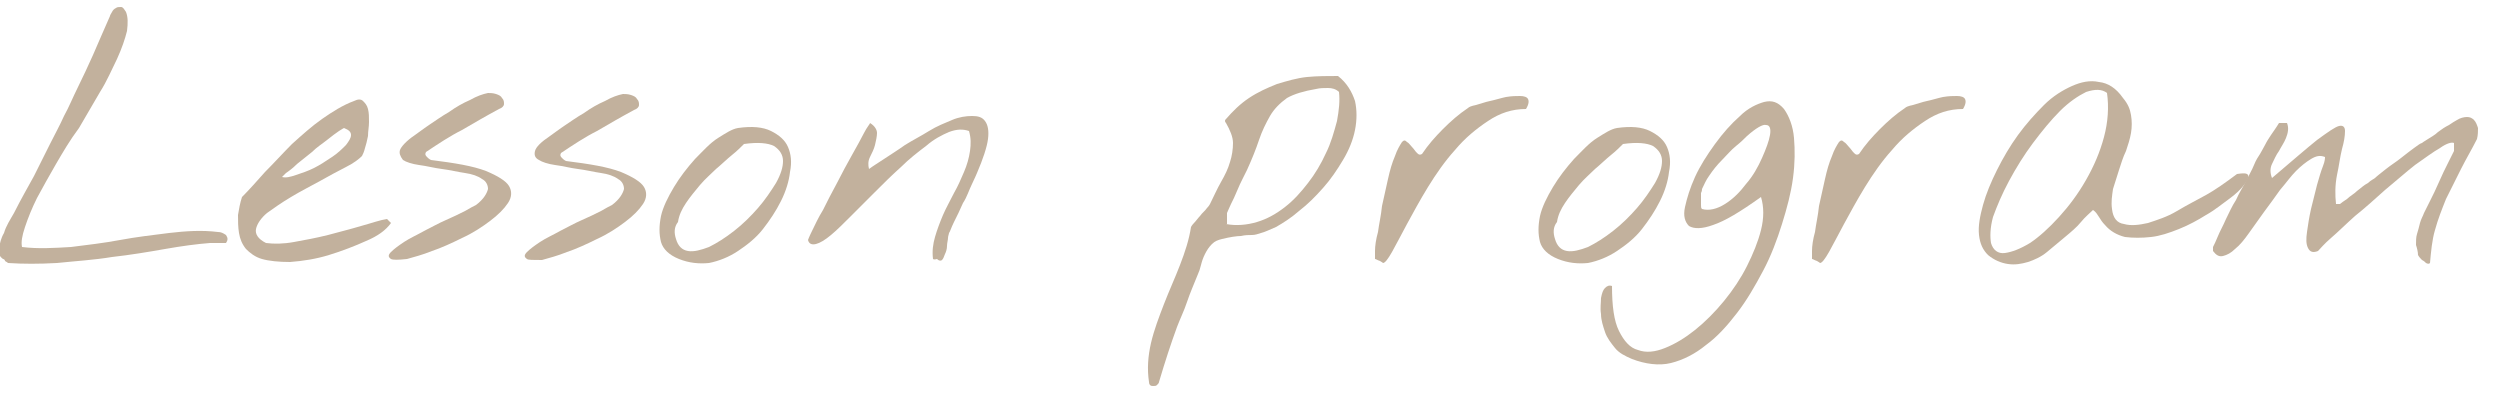 <?xml version="1.0" encoding="utf-8"?>
<!-- Generator: Adobe Illustrator 25.2.3, SVG Export Plug-In . SVG Version: 6.00 Build 0)  -->
<svg version="1.1" id="レイヤー_1" xmlns="http://www.w3.org/2000/svg" xmlns:xlink="http://www.w3.org/1999/xlink" x="0px"
	 y="0px" viewBox="0 0 250 39.3" style="enable-background:new 0 0 250 39.3;" xml:space="preserve">
<style type="text/css">
	.st0{fill:#C2B19D;}
	.st1{fill:#9EBAD2;}
	.st2{fill:#6BB99C;}
</style>
<g>
	<g>
		<path class="st0" d="M0.3,25.9c-0.4-0.3-0.5-0.6-0.4-1.1c0.1-0.5,0.2-1,0.5-1.5C0.6,22.6,1,22,1.4,21.3c0.7-1.4,1.4-2.6,2-3.7
			C4,16.4,4.5,15.4,5,14.4c0.5-1,1-1.9,1.4-2.8c0.5-0.9,0.9-1.9,1.4-2.9c0.5-1,1-2.1,1.5-3.2C9.8,4.3,10.4,3,11,1.6
			c0-0.1,0.1-0.2,0.2-0.4c0.1-0.2,0.2-0.3,0.4-0.4c0.1-0.1,0.3-0.1,0.5-0.1c0.2,0,0.3,0.2,0.5,0.5c0.2,0.5,0.2,1.1,0.1,1.9
			c-0.2,0.8-0.5,1.7-1,2.8c-0.5,1-1,2.2-1.7,3.3c-0.7,1.2-1.4,2.4-2.1,3.6C7,14,6.3,15.2,5.6,16.4c-0.7,1.2-1.3,2.3-1.9,3.4
			c-0.5,1-0.9,2-1.2,2.9s-0.4,1.5-0.3,2c1.6,0.2,3.2,0.1,4.9,0c1.6-0.2,3.3-0.4,4.9-0.7c1.6-0.3,3.3-0.5,4.9-0.7
			c1.7-0.2,3.3-0.3,4.9-0.1c0.3,0,0.5,0.1,0.8,0.3c0.2,0.3,0.2,0.5,0,0.8c0,0-0.1,0-0.3,0c-0.1,0-0.3,0-0.5,0c-0.2,0-0.3,0-0.5,0
			c-0.1,0-0.3,0-0.3,0c-1.3,0.1-2.8,0.3-4.5,0.6c-1.7,0.3-3.5,0.6-5.3,0.8c-1.8,0.3-3.6,0.4-5.5,0.6c-1.8,0.1-3.4,0.1-4.9,0
			c0,0-0.1-0.1-0.3-0.2C0.5,26,0.4,25.9,0.3,25.9z"/>
		<path class="st0" d="M26.2,25.9c-0.7-0.2-1.2-0.6-1.6-1c-0.4-0.5-0.6-1-0.7-1.6c-0.1-0.6-0.1-1.2-0.1-1.8c0.1-0.6,0.2-1.2,0.4-1.8
			c0.7-0.7,1.5-1.6,2.3-2.5c0.9-0.9,1.8-1.9,2.7-2.8c1-0.9,2-1.8,3-2.5s2.1-1.4,3.2-1.8c0.4-0.2,0.7-0.2,0.9,0s0.4,0.4,0.5,0.8
			c0.1,0.4,0.1,0.8,0.1,1.3c0,0.5-0.1,0.9-0.1,1.4c-0.1,0.5-0.2,0.9-0.3,1.2c-0.1,0.4-0.2,0.6-0.3,0.8c-0.3,0.3-0.8,0.7-1.6,1.1
			c-0.8,0.4-1.7,0.9-2.6,1.4s-1.9,1-2.9,1.6s-1.7,1.1-2.4,1.6c-0.6,0.5-1,1.1-1.1,1.6c-0.1,0.5,0.2,1,1,1.4c0.8,0.1,1.7,0.1,2.8-0.1
			s2.2-0.4,3.4-0.7c1.1-0.3,2.3-0.6,3.3-0.9c1.1-0.3,1.9-0.6,2.6-0.7l0.4,0.4c-0.5,0.7-1.3,1.3-2.5,1.8c-1.1,0.5-2.4,1-3.7,1.4
			c-1.3,0.4-2.6,0.6-3.9,0.7C27.9,26.2,26.9,26.1,26.2,25.9z M34.4,12.8c0,0-0.2,0.1-0.5,0.3c-0.3,0.2-0.7,0.5-1.2,0.9
			c-0.5,0.4-1,0.7-1.5,1.2c-0.5,0.4-1,0.8-1.5,1.2c-0.4,0.4-0.8,0.7-1.1,0.9c-0.3,0.3-0.4,0.4-0.4,0.4c0.4,0.1,0.8,0,1.4-0.2
			c0.6-0.2,1.2-0.4,1.8-0.7c0.6-0.3,1.2-0.7,1.8-1.1c0.6-0.4,1-0.8,1.4-1.2c0.3-0.4,0.5-0.7,0.5-1C35.1,13.2,34.9,13,34.4,12.8z"/>
		<path class="st0" d="M39.1,25.9c-0.3-0.2-0.3-0.4,0-0.7c0.3-0.3,0.7-0.6,1.3-1c0.6-0.4,1.3-0.7,2-1.1c0.8-0.4,1.5-0.8,2.2-1.1
			c0.7-0.3,1.3-0.6,1.9-0.9c0.5-0.3,0.9-0.5,1.1-0.6c0.8-0.6,1.1-1.2,1.2-1.6c0-0.4-0.2-0.8-0.6-1c-0.4-0.3-1-0.5-1.7-0.6
			c-0.7-0.1-1.5-0.3-2.3-0.4c-0.8-0.1-1.5-0.3-2.3-0.4c-0.7-0.1-1.3-0.3-1.6-0.5C40,15.6,39.9,15.3,40,15s0.6-0.9,1.5-1.5
			c0.3-0.2,0.8-0.6,1.4-1c0.6-0.4,1.3-0.9,2-1.3c0.7-0.5,1.4-0.9,2.1-1.2c0.7-0.4,1.3-0.6,1.8-0.7c0.2,0,0.5,0,0.8,0.1
			c0.3,0.1,0.5,0.2,0.6,0.4c0.2,0.2,0.2,0.4,0.2,0.6c0,0.2-0.2,0.4-0.5,0.5c-1.3,0.7-2.5,1.4-3.7,2.1c-1.2,0.6-2.4,1.4-3.6,2.2
			c-0.1,0.2-0.1,0.3,0.1,0.5c0.1,0.1,0.2,0.2,0.4,0.3c2.4,0.3,4.2,0.6,5.5,1.1c1.2,0.5,2,1,2.3,1.5s0.3,1.1-0.1,1.7s-1,1.2-1.8,1.8
			c-0.8,0.6-1.7,1.2-2.8,1.7c-1,0.5-2.1,1-3,1.3c-1,0.4-1.8,0.6-2.5,0.8C39.8,26,39.3,26,39.1,25.9z"/>
		<path class="st0" d="M52.7,25.9c-0.3-0.2-0.3-0.4,0-0.7c0.3-0.3,0.7-0.6,1.3-1c0.6-0.4,1.3-0.7,2-1.1c0.8-0.4,1.5-0.8,2.2-1.1
			c0.7-0.3,1.3-0.6,1.9-0.9c0.5-0.3,0.9-0.5,1.1-0.6c0.8-0.6,1.1-1.2,1.2-1.6c0-0.4-0.2-0.8-0.6-1c-0.4-0.3-1-0.5-1.7-0.6
			c-0.7-0.1-1.5-0.3-2.3-0.4c-0.8-0.1-1.5-0.3-2.3-0.4c-0.7-0.1-1.3-0.3-1.6-0.5c-0.4-0.2-0.5-0.5-0.4-0.9s0.6-0.9,1.5-1.5
			c0.3-0.2,0.8-0.6,1.4-1c0.6-0.4,1.3-0.9,2-1.3c0.7-0.5,1.4-0.9,2.1-1.2c0.7-0.4,1.3-0.6,1.8-0.7c0.2,0,0.5,0,0.8,0.1
			c0.3,0.1,0.5,0.2,0.6,0.4c0.2,0.2,0.2,0.4,0.2,0.6c0,0.2-0.2,0.4-0.5,0.5c-1.3,0.7-2.5,1.4-3.7,2.1c-1.2,0.6-2.4,1.4-3.6,2.2
			c-0.1,0.2-0.1,0.3,0.1,0.5c0.1,0.1,0.2,0.2,0.4,0.3c2.4,0.3,4.2,0.6,5.5,1.1c1.2,0.5,2,1,2.3,1.5c0.3,0.5,0.3,1.1-0.1,1.7
			c-0.4,0.6-1,1.2-1.8,1.8c-0.8,0.6-1.7,1.2-2.8,1.7c-1,0.5-2.1,1-3,1.3c-1,0.4-1.8,0.6-2.5,0.8C53.3,26,52.8,26,52.7,25.9z"/>
		<path class="st0" d="M67.9,25.9c-1-0.4-1.6-1-1.8-1.7c-0.2-0.8-0.2-1.6,0-2.6c0.2-0.9,0.7-1.9,1.3-2.9c0.6-1,1.3-1.9,2.1-2.8
			c0.8-0.8,1.5-1.6,2.3-2.1s1.4-0.9,2-1c1.4-0.2,2.5-0.1,3.3,0.3c0.8,0.4,1.4,0.9,1.7,1.6c0.3,0.7,0.4,1.5,0.2,2.5
			c-0.1,0.9-0.4,1.9-0.9,2.9s-1.1,1.9-1.8,2.8c-0.7,0.9-1.6,1.6-2.5,2.2c-0.9,0.6-1.9,1-2.9,1.2C69.9,26.4,68.9,26.3,67.9,25.9z
			 M67.6,23.9c0.2,0.7,0.6,1.1,1.2,1.2c0.6,0.1,1.3-0.1,2.1-0.4c0.8-0.4,1.6-0.9,2.5-1.6c0.9-0.7,1.7-1.5,2.4-2.3
			c0.7-0.8,1.3-1.7,1.8-2.5c0.5-0.9,0.7-1.6,0.7-2.2c0-0.6-0.3-1.1-0.9-1.5c-0.6-0.3-1.6-0.4-3-0.2c-0.3,0.3-0.7,0.7-1.2,1.1
			c-0.5,0.4-1,0.9-1.6,1.4c-0.5,0.5-1.1,1-1.6,1.6c-0.5,0.6-1,1.2-1.4,1.8c-0.4,0.6-0.7,1.2-0.8,1.9C67.4,22.7,67.4,23.3,67.6,23.9z
			"/>
		<path class="st0" d="M93.3,25.9c-0.1-0.8,0-1.5,0.2-2.2c0.2-0.7,0.5-1.5,0.8-2.2c0.3-0.7,0.7-1.4,1.1-2.2c0.4-0.7,0.7-1.4,1-2.1
			c0.3-0.7,0.5-1.4,0.6-2.1c0.1-0.7,0.1-1.3-0.1-2c-0.6-0.2-1.2-0.2-2,0.1c-0.7,0.3-1.5,0.7-2.3,1.4c-0.8,0.6-1.7,1.3-2.5,2.1
			c-0.9,0.8-1.7,1.6-2.6,2.5c-0.8,0.8-1.6,1.6-2.4,2.4s-1.4,1.4-2,1.9c-0.6,0.5-1.1,0.8-1.5,0.9c-0.4,0.1-0.7,0-0.8-0.4
			c0,0,0.1-0.3,0.4-0.9c0.3-0.6,0.6-1.3,1.1-2.1c0.4-0.8,0.9-1.8,1.4-2.7c0.5-1,1-1.9,1.5-2.8c0.5-0.9,0.9-1.6,1.2-2.2
			c0.3-0.6,0.6-0.9,0.6-1c0.5,0.3,0.7,0.7,0.7,1s-0.1,0.8-0.2,1.2c-0.1,0.4-0.3,0.8-0.5,1.2c-0.2,0.4-0.2,0.8-0.1,1.2
			c0.4-0.3,0.9-0.6,1.5-1c0.6-0.4,1.4-0.9,2.1-1.4c0.8-0.5,1.6-0.9,2.4-1.4c0.8-0.5,1.6-0.8,2.3-1.1c0.7-0.3,1.4-0.4,2-0.4
			c0.6,0,1,0.1,1.3,0.5c0.3,0.4,0.4,1,0.3,1.8c-0.1,0.8-0.5,2-1.1,3.4c-0.1,0.2-0.2,0.5-0.5,1.1c-0.3,0.6-0.5,1.3-0.9,1.9
			c-0.3,0.7-0.6,1.3-0.9,1.9c-0.3,0.6-0.4,1-0.5,1.1c0,0.1-0.1,0.3-0.1,0.5c0,0.2-0.1,0.5-0.1,0.8c0,0.3-0.1,0.6-0.2,0.8
			c-0.1,0.3-0.2,0.5-0.3,0.6s-0.3,0.1-0.5-0.1C93.4,26,93.3,25.9,93.3,25.9z"/>
		<path class="st0" d="M114.9,38.2c-0.2-1.3-0.1-2.6,0.2-3.9c0.3-1.3,0.8-2.6,1.3-3.9c0.5-1.3,1.1-2.6,1.6-3.9s0.9-2.5,1.1-3.8
			c0,0,0.1-0.2,0.3-0.4c0.2-0.2,0.4-0.5,0.6-0.7c0.2-0.3,0.5-0.5,0.7-0.8c0.2-0.2,0.3-0.4,0.3-0.4c0.4-0.8,0.7-1.5,1.1-2.2
			c0.4-0.7,0.7-1.3,0.9-2c0.2-0.6,0.3-1.3,0.3-1.9c0-0.6-0.3-1.3-0.7-2c0,0-0.1-0.1-0.1-0.2c0-0.1,0-0.1,0.1-0.2
			c0.7-0.8,1.4-1.5,2.3-2.1c0.9-0.6,1.8-1,2.8-1.4c1-0.3,2-0.6,3-0.7c1-0.1,2.1-0.1,3.1-0.1c0.9,0.7,1.4,1.6,1.7,2.5
			c0.2,0.9,0.2,1.9,0,2.9s-0.6,2-1.2,3c-0.6,1-1.2,1.9-2,2.8c-0.8,0.9-1.5,1.6-2.4,2.3c-0.8,0.7-1.6,1.2-2.3,1.6
			c-0.7,0.3-1.1,0.5-1.5,0.6c-0.3,0.1-0.6,0.2-0.9,0.2c-0.3,0-0.7,0-1.1,0.1c-0.4,0-1.1,0.1-1.9,0.3c-0.4,0.1-0.7,0.2-1,0.5
			c-0.3,0.3-0.5,0.6-0.7,1c-0.2,0.4-0.3,0.7-0.4,1.1c-0.1,0.4-0.2,0.7-0.3,0.9c-0.4,1-0.8,1.9-1.1,2.8c-0.3,0.9-0.7,1.7-1,2.5
			c-0.3,0.8-0.6,1.7-0.9,2.6c-0.3,0.9-0.6,1.9-0.9,2.9c0,0.1-0.1,0.2-0.2,0.3c-0.1,0.1-0.2,0.1-0.4,0.1c-0.1,0-0.2,0-0.3-0.1
			C115,38.5,114.9,38.4,114.9,38.2z M122.6,22.4c1,0.2,2.1,0.1,3.1-0.2c1-0.3,1.9-0.8,2.8-1.5c0.9-0.7,1.6-1.5,2.3-2.4
			c0.7-0.9,1.3-1.9,1.8-3c0.5-1,0.8-2.1,1.1-3.2c0.2-1.1,0.3-2,0.2-2.9c-0.3-0.3-0.7-0.4-1.1-0.4c-0.4,0-0.8,0-1.2,0.1
			c-1.2,0.2-2.2,0.5-2.9,0.9c-0.7,0.5-1.3,1.1-1.7,1.8c-0.4,0.7-0.8,1.5-1.1,2.4c-0.3,0.9-0.7,1.9-1.2,3c-0.1,0.2-0.2,0.4-0.4,0.8
			c-0.2,0.4-0.4,0.8-0.6,1.3s-0.4,0.9-0.6,1.3c-0.2,0.4-0.3,0.7-0.4,0.9V22.4z"/>
		<path class="st0" d="M137.5,25.9c0,0,0-0.3,0-0.8s0.1-1.2,0.3-1.9c0.1-0.8,0.3-1.6,0.4-2.6c0.2-0.9,0.4-1.8,0.6-2.7
			s0.4-1.6,0.7-2.3c0.2-0.6,0.5-1.1,0.7-1.4c0.2-0.2,0.3-0.2,0.5,0c0.2,0.1,0.3,0.3,0.5,0.5c0.2,0.2,0.3,0.4,0.5,0.6
			c0.2,0.2,0.3,0.2,0.5,0.1c0.6-0.9,1.3-1.7,2.1-2.5c0.8-0.8,1.6-1.5,2.5-2.1c0.1-0.1,0.3-0.2,0.8-0.3c0.4-0.1,0.9-0.3,1.4-0.4
			c0.5-0.1,1.1-0.3,1.6-0.4c0.6-0.1,1-0.1,1.4-0.1c0.4,0,0.7,0.1,0.8,0.3c0.1,0.2,0.1,0.5-0.2,1c-1.4,0-2.6,0.4-3.8,1.2
			c-1.2,0.8-2.3,1.7-3.3,2.9c-1,1.1-1.9,2.4-2.7,3.7s-1.5,2.6-2.1,3.7c-0.6,1.1-1.1,2.1-1.5,2.8s-0.7,1.1-0.9,1.1
			c0,0-0.1-0.1-0.3-0.2C137.7,26,137.6,25.9,137.5,25.9z"/>
		<path class="st0" d="M155.8,25.9c-1-0.4-1.6-1-1.8-1.7c-0.2-0.8-0.2-1.6,0-2.6c0.2-0.9,0.7-1.9,1.3-2.9c0.6-1,1.3-1.9,2.1-2.8
			c0.8-0.8,1.5-1.6,2.3-2.1s1.4-0.9,2-1c1.4-0.2,2.5-0.1,3.3,0.3c0.8,0.4,1.4,0.9,1.7,1.6c0.3,0.7,0.4,1.5,0.2,2.5
			c-0.1,0.9-0.4,1.9-0.9,2.9s-1.1,1.9-1.8,2.8c-0.7,0.9-1.6,1.6-2.5,2.2c-0.9,0.6-1.9,1-2.9,1.2C157.8,26.4,156.8,26.3,155.8,25.9z
			 M155.5,23.9c0.2,0.7,0.6,1.1,1.2,1.2c0.6,0.1,1.3-0.1,2.1-0.4c0.8-0.4,1.6-0.9,2.5-1.6c0.9-0.7,1.7-1.5,2.4-2.3
			c0.7-0.8,1.3-1.7,1.8-2.5c0.5-0.9,0.7-1.6,0.7-2.2c0-0.6-0.3-1.1-0.9-1.5c-0.6-0.3-1.6-0.4-3-0.2c-0.3,0.3-0.7,0.7-1.2,1.1
			c-0.5,0.4-1,0.9-1.6,1.4c-0.5,0.5-1.1,1-1.6,1.6c-0.5,0.6-1,1.2-1.4,1.8c-0.4,0.6-0.7,1.2-0.8,1.9
			C155.3,22.7,155.3,23.3,155.5,23.9z"/>
		<path class="st0" d="M163.2,35.9c-0.7-0.3-1.3-0.6-1.7-1.1c-0.4-0.5-0.8-1-1-1.6c-0.2-0.6-0.4-1.2-0.4-1.8c-0.1-0.6,0-1.1,0-1.6
			c0.1-0.5,0.2-0.8,0.4-1s0.4-0.3,0.7-0.2c0,2,0.2,3.5,0.7,4.5c0.5,1,1.1,1.7,1.9,1.9c0.8,0.3,1.7,0.2,2.7-0.2c1-0.4,2-1,3-1.8
			c1-0.8,2-1.8,2.9-2.9c0.9-1.1,1.7-2.3,2.3-3.5c0.6-1.2,1.1-2.4,1.4-3.6s0.3-2.3,0-3.3c-2.1,1.5-3.6,2.4-4.8,2.8
			c-1.1,0.4-1.9,0.4-2.4,0.1c-0.4-0.4-0.6-1-0.4-1.9c0.2-0.9,0.5-1.9,1-3c0.5-1.1,1.2-2.2,2-3.3c0.8-1.1,1.6-2,2.5-2.8
			c0.8-0.8,1.7-1.2,2.4-1.4c0.8-0.2,1.4,0,2,0.7c0.5,0.7,0.9,1.7,1,2.9s0.1,2.5-0.1,4c-0.2,1.5-0.6,3-1.1,4.6
			c-0.5,1.6-1.1,3.2-1.9,4.7s-1.6,2.9-2.6,4.2s-2,2.4-3.1,3.2c-1.1,0.9-2.3,1.5-3.5,1.8S164.5,36.4,163.2,35.9z M170.2,18.9
			c0,0.1,0,0.2-0.1,0.4c0,0.2,0,0.4,0,0.6s0,0.4,0,0.6c0,0.2,0,0.3,0.1,0.4c0.7,0.2,1.5,0,2.3-0.5c0.8-0.5,1.5-1.2,2.1-2
			c0.7-0.8,1.2-1.7,1.6-2.6c0.4-0.9,0.7-1.7,0.8-2.3c0.1-0.6,0-1-0.4-1c-0.3-0.1-1,0.3-1.9,1.1c-0.3,0.3-0.6,0.6-1.1,1
			c-0.5,0.4-0.9,0.9-1.4,1.4c-0.5,0.5-0.9,1-1.3,1.6C170.6,18,170.4,18.5,170.2,18.9z"/>
		<path class="st0" d="M181.2,25.9c0,0,0-0.3,0-0.8s0.1-1.2,0.3-1.9c0.1-0.8,0.3-1.6,0.4-2.6c0.2-0.9,0.4-1.8,0.6-2.7
			s0.4-1.6,0.7-2.3c0.2-0.6,0.5-1.1,0.7-1.4c0.2-0.2,0.3-0.2,0.5,0c0.2,0.1,0.3,0.3,0.5,0.5c0.2,0.2,0.3,0.4,0.5,0.6
			c0.2,0.2,0.3,0.2,0.5,0.1c0.6-0.9,1.3-1.7,2.1-2.5c0.8-0.8,1.6-1.5,2.5-2.1c0.1-0.1,0.3-0.2,0.8-0.3c0.4-0.1,0.9-0.3,1.4-0.4
			c0.5-0.1,1.1-0.3,1.6-0.4c0.6-0.1,1-0.1,1.4-0.1c0.4,0,0.7,0.1,0.8,0.3c0.1,0.2,0.1,0.5-0.2,1c-1.4,0-2.6,0.4-3.8,1.2
			c-1.2,0.8-2.3,1.7-3.3,2.9c-1,1.1-1.9,2.4-2.7,3.7s-1.5,2.6-2.1,3.7c-0.6,1.1-1.1,2.1-1.5,2.8s-0.7,1.1-0.9,1.1
			c0,0-0.1-0.1-0.3-0.2C181.4,26,181.3,25.9,181.2,25.9z"/>
		<path class="st0" d="M198.8,25.5c-0.5-0.5-0.8-1.1-0.9-2c-0.1-0.9,0.1-1.9,0.4-3c0.3-1.1,0.8-2.3,1.4-3.5c0.6-1.2,1.3-2.4,2.1-3.5
			c0.8-1.1,1.7-2.1,2.6-3c0.9-0.9,1.9-1.5,2.8-1.9c0.9-0.4,1.8-0.6,2.7-0.4c0.9,0.1,1.7,0.6,2.4,1.6c0.5,0.6,0.7,1.1,0.8,1.7
			c0.1,0.6,0.1,1.2,0,1.8c-0.1,0.6-0.3,1.2-0.5,1.8c-0.3,0.6-0.5,1.3-0.7,1.9c-0.2,0.6-0.4,1.3-0.6,1.9c-0.1,0.7-0.2,1.3-0.1,2
			c0.1,0.9,0.5,1.4,1.2,1.5c0.7,0.2,1.5,0.1,2.4-0.1c0.9-0.3,1.9-0.6,2.9-1.2s2-1.1,2.9-1.6c0.9-0.5,1.9-1.2,3.1-2.1
			c0.6-0.1,1-0.1,1.1,0.1c0.1,0.2,0,0.5-0.4,1c-0.3,0.4-0.8,0.9-1.5,1.4c-0.7,0.5-1.4,1.1-2.3,1.6c-0.8,0.5-1.7,1-2.7,1.4
			s-1.9,0.7-2.8,0.8c-0.9,0.1-1.8,0.1-2.6,0c-0.8-0.2-1.5-0.6-2-1.2c-0.3-0.3-0.4-0.5-0.6-0.8s-0.3-0.5-0.6-0.7
			c-0.3,0.3-0.8,0.7-1.2,1.2s-1,1-1.6,1.5c-0.6,0.5-1.2,1-1.8,1.5c-0.6,0.5-1.3,0.8-1.9,1c-0.7,0.2-1.3,0.3-2,0.2
			S199.4,26,198.8,25.5z M199.1,24.3c0.2,0.7,0.7,1.1,1.4,1c0.7-0.1,1.5-0.4,2.5-1c0.9-0.6,1.9-1.5,2.9-2.6c1-1.1,1.9-2.3,2.7-3.7
			c0.8-1.4,1.4-2.8,1.8-4.3s0.5-3,0.3-4.4c-0.5-0.4-1.2-0.4-2.1-0.1c-0.8,0.4-1.7,1-2.6,1.9c-0.9,0.9-1.8,2-2.7,3.2
			c-0.9,1.2-1.7,2.5-2.4,3.8s-1.2,2.5-1.6,3.6C199,22.8,199,23.7,199.1,24.3z"/>
		<path class="st0" d="M241.6,24.5c0-0.4,0-0.8,0.1-1.1s0.2-0.7,0.3-1.1c0.1-0.4,0.3-0.7,0.4-1c0.1-0.2,0.3-0.6,0.6-1.2
			c0.3-0.6,0.6-1.2,0.9-1.9c0.3-0.7,0.6-1.3,0.9-1.9c0.3-0.6,0.5-1,0.6-1.2v-0.8c-0.2-0.1-0.7,0-1.4,0.5c-0.7,0.4-1.5,1-2.5,1.7
			c-0.9,0.7-1.9,1.6-3,2.5c-1,0.9-2,1.8-3,2.6c-0.9,0.8-1.7,1.6-2.4,2.2s-1.1,1.1-1.3,1.3c-0.5,0.2-0.8,0.1-1-0.3s-0.2-0.9-0.1-1.6
			c0.1-0.7,0.2-1.4,0.4-2.3c0.2-0.8,0.4-1.6,0.6-2.4c0.2-0.7,0.4-1.4,0.6-1.9c0.2-0.5,0.2-0.8,0.2-0.9c-0.5-0.2-0.9-0.1-1.4,0.2
			c-0.5,0.3-1,0.7-1.5,1.2c-0.5,0.5-1,1.2-1.6,1.9c-0.5,0.7-1,1.4-1.6,2.2c-0.5,0.7-1,1.4-1.5,2.1s-0.9,1.2-1.4,1.6
			c-0.4,0.4-0.8,0.6-1.2,0.7c-0.4,0.1-0.7-0.1-1-0.5c0,0,0-0.1,0-0.2c0-0.1,0-0.2,0-0.2c0.1-0.2,0.3-0.6,0.5-1.1
			c0.2-0.5,0.5-1,0.8-1.7c0.3-0.6,0.6-1.3,1-1.9c0.3-0.7,0.7-1.3,1-1.9c0.3-0.6,0.6-1.1,0.8-1.6c0.2-0.5,0.4-0.8,0.6-1.1
			c0.1-0.2,0.3-0.5,0.5-0.9c0.2-0.4,0.4-0.7,0.6-1c0.2-0.3,0.5-0.7,0.8-1.2h0.8c0.2,0.5,0.1,1-0.1,1.5c-0.2,0.5-0.5,0.9-0.7,1.3
			c-0.3,0.4-0.5,0.9-0.7,1.3c-0.2,0.4-0.2,0.9,0,1.4c2-1.7,3.5-3,4.5-3.8c1.1-0.8,1.8-1.3,2.2-1.4c0.4-0.1,0.6,0.1,0.6,0.5
			c0,0.5-0.1,1.1-0.3,1.8c-0.2,0.8-0.3,1.7-0.5,2.6c-0.2,1-0.2,2-0.1,2.9h0.4c0.1-0.1,0.4-0.3,0.7-0.5c0.3-0.3,0.7-0.5,1-0.8
			c0.4-0.3,0.7-0.6,1.1-0.8c0.3-0.3,0.6-0.4,0.7-0.5c0.2-0.2,0.6-0.5,1.1-0.9c0.5-0.4,1-0.7,1.5-1.1c0.5-0.4,0.9-0.7,1.3-1
			c0.4-0.3,0.7-0.5,0.8-0.5c0.1-0.1,0.3-0.2,0.6-0.4c0.3-0.2,0.7-0.4,1-0.7c0.4-0.3,0.7-0.5,1.1-0.7c0.3-0.2,0.6-0.4,0.8-0.5
			c0.3-0.2,0.7-0.3,1-0.3c0.3,0,0.5,0.1,0.7,0.3c0.2,0.2,0.3,0.5,0.4,0.8c0,0.3,0,0.7-0.1,1.1c-0.5,1-1.1,2-1.6,3c-0.5,1-1,2-1.5,3
			c-0.4,1-0.8,2-1.1,3.1c-0.3,1-0.4,2.2-0.5,3.3c-0.1,0.1-0.2,0.1-0.4,0c-0.1-0.1-0.2-0.2-0.4-0.3c-0.1-0.1-0.3-0.3-0.4-0.5
			C241.8,25.2,241.7,24.8,241.6,24.5z"/>
	</g>
</g>
<g>
	<g>
		<path class="st1" d="M-1.9,73.5c-0.2-0.4-0.2-0.9,0-1.5c0.2-0.6,0.4-1.3,0.7-2c0.3-0.7,0.6-1.3,1-2s0.6-1.2,0.8-1.6
			c0.1-0.1,0.1-0.3,0.2-0.3c0-0.1,0.1-0.2,0.1-0.3c0-0.1,0.1-0.2,0.1-0.4c0-0.1,0.1-0.3,0.2-0.6c0.1-0.3,0.4-0.8,0.7-1.4
			c0.3-0.6,0.7-1.3,1-2.1c0.4-0.8,0.8-1.6,1.2-2.5s0.8-1.7,1.2-2.5c0.4-0.8,0.7-1.5,1-2.1c0.3-0.6,0.5-1.1,0.7-1.4v-0.8
			c-0.4-0.1-0.8,0-1.2,0.1c-0.4,0.1-0.8,0.3-1.1,0.5c-0.4,0.2-0.7,0.4-1,0.7c-0.3,0.3-0.6,0.5-0.9,0.7c-0.3-0.1-0.5-0.2-0.5-0.4
			c0-0.2,0-0.5,0.1-0.7c0.1-0.3,0.2-0.5,0.4-0.7c0.2-0.2,0.3-0.4,0.5-0.5c2.4-1.5,4.9-2.5,7.6-3c2.7-0.5,5.5-0.5,8.2-0.1
			c1.7,0.8,2.8,1.7,3.5,2.7c0.6,0.9,0.8,1.9,0.7,2.9c-0.2,1-0.7,1.9-1.5,2.9s-1.9,1.9-3.1,2.8c-1.2,0.9-2.6,1.7-4,2.4
			c-1.5,0.8-2.9,1.4-4.4,1.9s-2.8,1-4.1,1.3S3.5,66,2.7,66c-0.4,0.7-0.8,1.2-1.1,1.7S1.1,68.5,1,68.8c-0.2,0.3-0.3,0.6-0.4,0.9
			c-0.1,0.3-0.2,0.6-0.3,1C0.2,71.1,0,71.5-0.1,72c-0.2,0.5-0.4,1.1-0.6,1.9l-0.4,0.4c-0.1,0-0.2-0.2-0.4-0.4
			C-1.8,73.7-1.9,73.6-1.9,73.5z M3.8,64c1,0.2,2,0.1,3-0.1c1.1-0.2,2.1-0.5,3.2-0.9c1.1-0.4,2.1-0.9,3.1-1.4c1-0.5,1.9-1,2.7-1.4
			c1.9-1.1,3.3-2.1,4.3-3.1c0.9-1,1.5-2,1.7-2.8c0.2-0.9,0.1-1.7-0.3-2.3s-1-1.2-1.8-1.7C19,49.8,18,49.6,17,49.4s-2.1,0-3.1,0.2
			c-1.1,0.3-2.1,0.8-3,1.5S9.1,52.8,8.5,54c-0.2,0.4-0.5,1-0.8,1.6c-0.3,0.6-0.6,1.3-1,2s-0.7,1.4-1,2c-0.3,0.7-0.6,1.3-0.9,1.8
			c-0.3,0.5-0.5,1-0.6,1.3c-0.2,0.3-0.2,0.5-0.2,0.5V64z"/>
		<path class="st1" d="M19,73.9c0,0,0-0.3,0-0.8s0.1-1.2,0.3-1.9c0.1-0.8,0.3-1.6,0.4-2.6c0.2-0.9,0.4-1.8,0.6-2.7s0.4-1.6,0.7-2.3
			c0.2-0.6,0.5-1.1,0.7-1.3c0.2-0.2,0.3-0.2,0.5,0c0.2,0.1,0.3,0.3,0.5,0.5c0.2,0.2,0.3,0.4,0.5,0.6c0.2,0.2,0.3,0.2,0.5,0.1
			c0.6-0.9,1.3-1.7,2.1-2.5c0.8-0.8,1.6-1.5,2.5-2.1c0.1-0.1,0.3-0.2,0.8-0.3c0.4-0.1,0.9-0.3,1.4-0.4c0.5-0.1,1.1-0.3,1.6-0.4
			c0.6-0.1,1-0.1,1.4-0.1c0.4,0,0.7,0.1,0.8,0.3c0.1,0.2,0.1,0.5-0.2,1c-1.4,0-2.6,0.4-3.8,1.2c-1.2,0.8-2.3,1.7-3.3,2.9
			c-1,1.1-1.9,2.4-2.7,3.7s-1.5,2.6-2.1,3.7s-1.1,2.1-1.5,2.8s-0.7,1.1-0.9,1.1c0,0-0.1-0.1-0.3-0.2C19.3,74,19.1,73.9,19,73.9z"/>
		<path class="st1" d="M35,73.9c0.9-3,1.8-5.4,2.5-7.2c0.8-1.8,1.4-3,1.9-3.7c0.5-0.7,0.9-0.9,1-0.7c0.2,0.3,0.2,0.9-0.1,1.9
			c-0.2,1-0.7,2.4-1.4,4.1c-0.7,1.7-1.7,3.7-2.9,5.9c-0.2,0.1-0.4,0.1-0.6,0C35.3,74.2,35.1,74.1,35,73.9z M41,57.4
			c0-0.1-0.1-0.3-0.1-0.6s0-0.5,0.1-0.5c0.5-0.2,0.9-0.2,1.2-0.1s0.4,0.3,0.5,0.6c0.1,0.3,0.1,0.5,0,0.8s-0.2,0.5-0.4,0.7
			c-0.2,0.1-0.4,0.2-0.6,0.1C41.5,58.3,41.2,58,41,57.4z"/>
		<path class="st1" d="M46.8,73.9c-1.2-0.4-1.9-1-2.3-1.8c-0.4-0.8-0.5-1.7-0.3-2.8c0.2-1,0.6-2.1,1.2-3.3c0.6-1.2,1.3-2.2,2.2-3.3
			c0.8-1,1.7-2,2.7-2.8c0.9-0.8,1.8-1.5,2.6-1.9s1.5-0.6,2.1-0.5c0.6,0.1,1,0.5,1.1,1.4c0.1,0.4,0,0.8-0.1,1.2
			c-0.1,0.4-0.4,0.8-0.6,1.2c-0.3,0.4-0.6,0.8-0.9,1.1c-0.3,0.3-0.7,0.6-1,0.7c-0.3,0.2-0.6,0.2-0.8,0.2c-0.2,0-0.4-0.2-0.5-0.6
			c0.3-0.5,0.6-0.9,0.9-1.4c0.3-0.5,0.7-0.9,1-1.3c-0.1-0.3-0.4-0.3-0.8-0.2c-0.4,0.1-0.9,0.4-1.4,0.8s-1.1,0.9-1.7,1.6
			c-0.6,0.6-1.2,1.3-1.8,2c-0.6,0.7-1.1,1.5-1.5,2.3c-0.4,0.8-0.8,1.5-1,2.3s-0.3,1.4-0.2,2c0.1,0.6,0.4,1.1,1,1.5
			c0.8,0.1,1.6,0,2.6-0.2c1-0.2,2-0.5,3-0.8s2-0.7,3.1-1.1c1-0.4,1.9-0.8,2.8-1.1c0.8-0.3,1.5-0.6,2.1-0.8c0.6-0.2,1-0.2,1.1-0.2
			c0.4,0.2,0.5,0.6,0.1,1c-0.4,0.4-1,0.9-1.9,1.4s-1.9,1-3.2,1.5c-1.2,0.5-2.4,0.9-3.7,1.3c-1.2,0.4-2.4,0.6-3.5,0.8
			C48.3,74.1,47.4,74.1,46.8,73.9z"/>
		<path class="st1" d="M65.4,73.9c-0.7-0.2-1.2-0.6-1.6-1c-0.4-0.5-0.6-1-0.7-1.6c-0.1-0.6-0.1-1.2-0.1-1.8c0.1-0.6,0.2-1.2,0.4-1.8
			c0.7-0.7,1.5-1.6,2.3-2.5c0.9-0.9,1.8-1.9,2.7-2.8s2-1.8,3-2.5s2.1-1.4,3.2-1.8c0.4-0.2,0.7-0.2,0.9,0s0.4,0.4,0.5,0.8
			c0.1,0.4,0.1,0.8,0.1,1.3c0,0.5-0.1,0.9-0.1,1.4s-0.2,0.9-0.3,1.2c-0.1,0.4-0.2,0.6-0.3,0.8c-0.3,0.3-0.8,0.7-1.6,1.1
			c-0.8,0.4-1.7,0.9-2.6,1.4s-1.9,1-2.9,1.6s-1.7,1.1-2.4,1.6c-0.6,0.5-1,1.1-1.1,1.6c-0.1,0.5,0.2,1,1,1.4c0.8,0.1,1.7,0.1,2.8-0.1
			s2.2-0.4,3.4-0.7c1.1-0.3,2.3-0.6,3.3-0.9c1.1-0.3,1.9-0.6,2.6-0.7l0.4,0.4c-0.5,0.7-1.3,1.3-2.5,1.8c-1.1,0.5-2.4,1-3.7,1.3
			c-1.3,0.4-2.6,0.6-3.9,0.7C67.1,74.2,66.1,74.1,65.4,73.9z M73.5,60.8c0,0-0.2,0.1-0.5,0.3c-0.3,0.2-0.7,0.5-1.2,0.9
			c-0.5,0.4-1,0.7-1.5,1.2c-0.5,0.4-1,0.8-1.5,1.2c-0.4,0.4-0.8,0.7-1.1,0.9c-0.3,0.3-0.4,0.4-0.4,0.4c0.4,0.1,0.8,0,1.4-0.2
			c0.6-0.2,1.2-0.4,1.8-0.7c0.6-0.3,1.2-0.7,1.8-1.1c0.6-0.4,1-0.8,1.4-1.2c0.3-0.4,0.5-0.7,0.5-1S74,61,73.5,60.8z"/>
		<path class="st1" d="M92.6,86.2c-0.2-1.3-0.1-2.6,0.2-3.9c0.3-1.3,0.8-2.6,1.3-3.9c0.5-1.3,1.1-2.6,1.6-3.9s0.9-2.5,1.1-3.8
			c0,0,0.1-0.2,0.3-0.4c0.2-0.2,0.4-0.5,0.6-0.7c0.2-0.3,0.5-0.5,0.7-0.8c0.2-0.2,0.3-0.4,0.3-0.4c0.4-0.8,0.7-1.5,1.1-2.2
			c0.4-0.7,0.7-1.3,0.9-2s0.3-1.3,0.3-1.9c0-0.6-0.3-1.3-0.7-2c0,0-0.1-0.1-0.1-0.2s0-0.1,0.1-0.2c0.7-0.8,1.4-1.5,2.3-2.1
			c0.9-0.6,1.8-1,2.8-1.4c1-0.3,2-0.6,3-0.7c1-0.1,2.1-0.1,3.1-0.1c0.9,0.7,1.4,1.6,1.7,2.5c0.2,0.9,0.2,1.9,0,2.9s-0.6,2-1.2,3
			c-0.6,1-1.2,1.9-2,2.8s-1.5,1.6-2.4,2.3c-0.8,0.7-1.6,1.2-2.3,1.6c-0.7,0.3-1.1,0.5-1.5,0.6c-0.3,0.1-0.6,0.2-0.9,0.2
			c-0.3,0-0.7,0-1.1,0.1s-1.1,0.1-1.9,0.3c-0.4,0.1-0.7,0.2-1,0.5c-0.3,0.3-0.5,0.6-0.7,1c-0.2,0.4-0.3,0.7-0.4,1.1
			c-0.1,0.4-0.2,0.7-0.3,0.9c-0.4,1-0.8,1.9-1.1,2.8c-0.3,0.9-0.7,1.7-1,2.5c-0.3,0.8-0.6,1.7-0.9,2.6c-0.3,0.9-0.6,1.9-0.9,2.9
			c0,0.1-0.1,0.2-0.2,0.3c-0.1,0.1-0.2,0.1-0.4,0.1c-0.1,0-0.2,0-0.3-0.1C92.7,86.5,92.7,86.4,92.6,86.2z M100.4,70.4
			c1,0.2,2.1,0.1,3.1-0.2c1-0.3,1.9-0.8,2.8-1.5c0.9-0.7,1.6-1.5,2.3-2.4c0.7-0.9,1.3-1.9,1.8-3s0.8-2.1,1.1-3.2
			c0.2-1.1,0.3-2,0.2-2.9c-0.3-0.3-0.7-0.4-1.1-0.4c-0.4,0-0.8,0-1.2,0.1c-1.2,0.2-2.2,0.5-2.9,0.9c-0.7,0.5-1.3,1.1-1.7,1.8
			c-0.4,0.7-0.8,1.5-1.1,2.4c-0.3,0.9-0.7,1.9-1.2,3c-0.1,0.2-0.2,0.4-0.4,0.8c-0.2,0.4-0.4,0.8-0.6,1.3s-0.4,0.9-0.6,1.3
			c-0.2,0.4-0.3,0.7-0.4,0.9V70.4z"/>
		<path class="st1" d="M116.2,73.9c-0.7-0.5-1.1-1.1-1.3-1.8s-0.2-1.5-0.1-2.4s0.4-1.7,0.7-2.6c0.4-0.9,0.7-1.8,1.2-2.6
			c0.4-0.8,0.8-1.6,1.2-2.3c0.4-0.7,0.7-1.3,0.9-1.7c0.1-0.1,0.2-0.5,0.5-1c0.3-0.5,0.5-1.1,0.8-1.7c0.3-0.6,0.6-1.2,0.8-1.7
			c0.3-0.5,0.4-0.9,0.5-1c0.1-0.1,0.2-0.3,0.3-0.7c0.1-0.3,0.3-0.7,0.4-1.1c0.2-0.4,0.3-0.8,0.5-1.1c0.2-0.4,0.4-0.6,0.6-0.8
			c0.2-0.2,0.4-0.2,0.6-0.1s0.4,0.5,0.6,1c-0.1,0.2-0.3,0.7-0.7,1.4c-0.4,0.7-0.8,1.5-1.2,2.5s-1,2-1.6,3.2
			c-0.6,1.2-1.1,2.3-1.7,3.5s-1.1,2.3-1.5,3.5s-0.9,2.2-1.2,3.1c-0.3,0.9-0.5,1.7-0.5,2.3c-0.1,0.6,0.1,1,0.3,1.1
			c0.3,0.2,0.7,0.2,1.2,0.2c0.5,0,1-0.1,1.6-0.2s1.1-0.2,1.6-0.3c0.5-0.1,1-0.1,1.4-0.1c0.1,0.2,0,0.4-0.2,0.6
			c-0.2,0.2-0.5,0.4-1,0.5c-0.4,0.1-0.9,0.3-1.4,0.4c-0.5,0.1-1,0.2-1.5,0.2s-0.9,0.1-1.3,0C116.6,74,116.3,74,116.2,73.9z"/>
		<path class="st1" d="M127.4,73.5c-0.5-0.5-0.8-1.1-0.9-2c-0.1-0.9,0.1-1.9,0.4-3c0.3-1.1,0.8-2.3,1.4-3.5c0.6-1.2,1.3-2.4,2.1-3.5
			c0.8-1.1,1.7-2.1,2.6-3c0.9-0.9,1.9-1.5,2.8-1.9c0.9-0.4,1.8-0.6,2.7-0.4c0.9,0.1,1.7,0.6,2.4,1.6c0.5,0.6,0.7,1.1,0.8,1.7
			c0.1,0.6,0.1,1.2,0,1.8c-0.1,0.6-0.3,1.2-0.5,1.8c-0.3,0.6-0.5,1.3-0.7,1.9c-0.2,0.6-0.4,1.3-0.6,1.9c-0.1,0.7-0.2,1.3-0.1,2
			c0.1,0.9,0.5,1.4,1.2,1.5c0.7,0.2,1.5,0.1,2.4-0.1c0.9-0.3,1.9-0.6,2.9-1.2s2-1.1,2.9-1.6c0.9-0.5,1.9-1.2,3.1-2.1
			c0.6-0.1,1-0.1,1.1,0.1c0.1,0.2,0,0.5-0.4,1c-0.3,0.4-0.8,0.9-1.5,1.4c-0.7,0.5-1.4,1.1-2.3,1.6c-0.8,0.5-1.7,1-2.7,1.4
			s-1.9,0.7-2.8,0.8c-0.9,0.1-1.8,0.1-2.6,0c-0.8-0.2-1.5-0.6-2-1.2c-0.3-0.3-0.4-0.5-0.6-0.8s-0.3-0.5-0.6-0.7
			c-0.3,0.3-0.8,0.7-1.2,1.2s-1,1-1.6,1.5c-0.6,0.5-1.2,1-1.8,1.5c-0.6,0.5-1.3,0.8-1.9,1c-0.7,0.2-1.3,0.3-2,0.2S128,74,127.4,73.5
			z M127.8,72.3c0.2,0.7,0.7,1.1,1.4,1c0.7-0.1,1.5-0.4,2.5-1c0.9-0.6,1.9-1.5,2.9-2.6c1-1.1,1.9-2.3,2.7-3.7
			c0.8-1.4,1.4-2.8,1.8-4.3s0.5-3,0.3-4.4c-0.5-0.4-1.2-0.5-2.1-0.1c-0.8,0.4-1.7,1-2.6,1.9c-0.9,0.9-1.8,2-2.7,3.2
			c-0.9,1.2-1.7,2.5-2.4,3.8s-1.2,2.5-1.6,3.6C127.7,70.8,127.6,71.7,127.8,72.3z"/>
		<path class="st1" d="M162.8,73.9c-0.1-0.8,0-1.5,0.2-2.2c0.2-0.7,0.5-1.5,0.8-2.2c0.3-0.7,0.7-1.4,1.1-2.2c0.4-0.7,0.7-1.4,1-2.1
			c0.3-0.7,0.5-1.4,0.6-2.1c0.1-0.7,0.1-1.3-0.1-2c-0.6-0.2-1.2-0.2-2,0.1s-1.5,0.7-2.3,1.3c-0.8,0.6-1.7,1.3-2.5,2.1
			c-0.9,0.8-1.7,1.6-2.6,2.5c-0.8,0.8-1.6,1.6-2.4,2.4s-1.4,1.4-2,1.9c-0.6,0.5-1.1,0.8-1.5,0.9c-0.4,0.1-0.7,0-0.8-0.4
			c0,0,0.1-0.3,0.4-0.9c0.3-0.6,0.6-1.3,1.1-2.1c0.4-0.8,0.9-1.8,1.4-2.7c0.5-1,1-1.9,1.5-2.8c0.5-0.9,0.9-1.6,1.2-2.2
			s0.6-0.9,0.6-1c0.5,0.3,0.7,0.7,0.7,1s-0.1,0.8-0.2,1.2c-0.1,0.4-0.3,0.8-0.5,1.2c-0.2,0.4-0.2,0.8-0.1,1.2c0.4-0.3,0.9-0.6,1.5-1
			c0.6-0.4,1.4-0.9,2.1-1.4c0.8-0.5,1.6-0.9,2.4-1.4c0.8-0.5,1.6-0.8,2.3-1.1c0.7-0.3,1.4-0.4,2-0.4c0.6,0,1,0.1,1.3,0.5
			s0.4,1,0.3,1.8c-0.1,0.8-0.5,2-1.1,3.4c-0.1,0.2-0.2,0.5-0.5,1.1c-0.3,0.6-0.5,1.3-0.9,1.9c-0.3,0.7-0.6,1.3-0.9,1.9
			c-0.3,0.6-0.4,1-0.5,1.1c0,0.1-0.1,0.3-0.1,0.5c0,0.2-0.1,0.5-0.1,0.8c0,0.3-0.1,0.6-0.2,0.8c-0.1,0.3-0.2,0.5-0.3,0.6
			s-0.3,0.1-0.5-0.1C162.9,74,162.8,73.9,162.8,73.9z"/>
	</g>
</g>
<g>
	<g>
		<path class="st2" d="M-15.4,143.6c-0.2-0.5-0.1-1.3,0.3-2.4c0.4-1.1,0.9-2.4,1.6-3.8s1.4-2.9,2.3-4.4s1.6-2.9,2.3-4.2
			c0.7-1.3,1.3-2.4,1.7-3.3c0.4-0.9,0.6-1.5,0.5-1.8c-0.3-0.1-0.6-0.1-0.9,0.1c-0.3,0.2-0.6,0.3-0.9,0.5c-0.3,0.2-0.6,0.2-0.9,0.3
			c-0.3,0-0.6-0.1-0.8-0.5c-0.1-0.2-0.2-0.3-0.1-0.5c0-0.1,0.1-0.3,0.2-0.4c0.1-0.1,0.2-0.3,0.3-0.4c0.1-0.1,0.2-0.2,0.3-0.3
			c2.6-1.7,5.1-3,7.4-4c2.3-1,4.4-1.6,6.3-1.9c1.9-0.3,3.4-0.4,4.7-0.2c1.3,0.2,2.1,0.6,2.6,1.2c0.5,0.6,0.5,1.4,0.1,2.4
			c-0.4,1-1.4,2.1-2.9,3.3s-3.6,2.5-6.4,3.9c-2.7,1.4-6.2,2.8-10.3,4.3c-0.2,0.4-0.2,0.8,0.2,1.2c0.4,0.5,0.9,1,1.6,1.5
			s1.5,1.1,2.5,1.7c0.9,0.6,1.9,1.1,2.9,1.7s1.9,1.2,2.8,1.7c0.9,0.6,1.6,1.1,2.2,1.6c0.6,0.5,0.9,1,1.1,1.4c0.2,0.4,0,0.8-0.5,1.1
			c0,0-0.2-0.1-0.4-0.3c-0.3-0.2-0.6-0.4-1-0.8c-0.4-0.3-0.8-0.6-1.2-1c-0.4-0.4-0.9-0.7-1.3-1c-0.4-0.3-0.7-0.6-1-0.8
			c-0.3-0.2-0.5-0.4-0.5-0.4c-1.4-0.9-2.7-1.7-4.1-2.6c-1.4-0.8-2.7-1.8-4-2.8c-0.4-0.1-0.9,0.1-1.3,0.7c-0.4,0.6-0.9,1.3-1.3,2.3
			s-0.8,1.9-1.2,2.9c-0.4,1-0.8,1.9-1.1,2.7s-0.6,1.3-0.9,1.6S-15.2,144.2-15.4,143.6z M-7.3,129.4c0.5,0.2,1.2,0.1,2,0
			c0.9-0.2,1.8-0.5,2.8-0.9c1-0.4,2.1-1,3.2-1.6c1.1-0.6,2.2-1.3,3.2-1.9s2-1.3,2.8-2c0.9-0.7,1.5-1.3,2-1.9s0.7-1.1,0.8-1.5
			c0-0.4-0.2-0.7-0.8-0.8c-2.5,0-4.6,0.1-6.3,0.4c-1.7,0.3-3.2,0.8-4.4,1.6c-1.2,0.8-2.3,1.8-3.1,3.2c-0.8,1.3-1.6,3.1-2.3,5.1
			V129.4z"/>
		<path class="st2" d="M10.4,143.6c-0.7-0.2-1.2-0.6-1.6-1c-0.4-0.5-0.6-1-0.7-1.6c-0.1-0.6-0.1-1.2-0.1-1.8
			c0.1-0.6,0.2-1.2,0.4-1.8c0.7-0.7,1.5-1.6,2.3-2.5c0.9-0.9,1.8-1.9,2.7-2.8c1-0.9,2-1.8,3-2.5s2.1-1.4,3.2-1.8
			c0.4-0.2,0.7-0.2,0.9,0s0.4,0.4,0.5,0.8c0.1,0.4,0.1,0.8,0.1,1.3c0,0.5-0.1,0.9-0.1,1.4c-0.1,0.5-0.2,0.9-0.3,1.2
			c-0.1,0.4-0.2,0.6-0.3,0.8c-0.3,0.3-0.8,0.7-1.6,1.1c-0.8,0.4-1.7,0.9-2.6,1.4s-1.9,1-2.9,1.6s-1.7,1.1-2.4,1.6
			c-0.6,0.5-1,1.1-1.1,1.6c-0.1,0.5,0.2,1,1,1.4c0.8,0.1,1.7,0.1,2.8-0.1s2.2-0.4,3.4-0.7c1.1-0.3,2.3-0.6,3.3-0.9
			c1.1-0.3,1.9-0.6,2.6-0.7l0.4,0.4c-0.5,0.7-1.3,1.3-2.5,1.8c-1.1,0.5-2.4,1-3.7,1.3c-1.3,0.4-2.6,0.6-3.9,0.7
			C12.1,144,11.1,143.9,10.4,143.6z M18.6,130.6c0,0-0.2,0.1-0.5,0.3c-0.3,0.2-0.7,0.5-1.2,0.9c-0.5,0.4-1,0.7-1.5,1.2
			c-0.5,0.4-1,0.8-1.5,1.2c-0.4,0.4-0.8,0.7-1.1,0.9c-0.3,0.3-0.4,0.4-0.4,0.4c0.4,0.1,0.8,0,1.4-0.2c0.6-0.2,1.2-0.4,1.8-0.7
			c0.6-0.3,1.2-0.7,1.8-1.1c0.6-0.4,1-0.8,1.4-1.2c0.3-0.4,0.5-0.7,0.5-1C19.3,130.9,19.1,130.7,18.6,130.6z"/>
		<path class="st2" d="M35.7,143.6c-0.1-0.8,0-1.5,0.2-2.2s0.5-1.5,0.8-2.2c0.3-0.7,0.7-1.4,1.1-2.2c0.4-0.7,0.7-1.4,1-2.1
			c0.3-0.7,0.5-1.4,0.6-2.1c0.1-0.7,0.1-1.3-0.1-2c-0.6-0.2-1.2-0.2-2,0.1c-0.7,0.3-1.5,0.7-2.3,1.3s-1.7,1.3-2.5,2.1
			c-0.9,0.8-1.7,1.6-2.6,2.5s-1.6,1.6-2.4,2.4s-1.4,1.4-2,1.9c-0.6,0.5-1.1,0.8-1.5,0.9c-0.4,0.1-0.7,0-0.8-0.4c0,0,0.1-0.3,0.4-0.9
			c0.3-0.6,0.6-1.3,1.1-2.1c0.4-0.8,0.9-1.8,1.4-2.7c0.5-1,1-1.9,1.5-2.8c0.5-0.9,0.9-1.6,1.2-2.2c0.3-0.6,0.6-0.9,0.6-1
			c0.5,0.3,0.7,0.7,0.7,1s-0.1,0.8-0.2,1.2s-0.3,0.8-0.5,1.2c-0.2,0.4-0.2,0.8-0.1,1.2c0.4-0.2,0.9-0.6,1.5-1
			c0.6-0.4,1.4-0.9,2.1-1.4c0.8-0.5,1.6-0.9,2.4-1.4c0.8-0.5,1.6-0.8,2.3-1.1c0.7-0.3,1.4-0.4,2-0.4c0.6,0,1,0.1,1.3,0.5
			c0.3,0.4,0.4,1,0.3,1.8c-0.1,0.8-0.5,2-1.1,3.4c-0.1,0.2-0.2,0.5-0.5,1.1s-0.5,1.3-0.9,1.9c-0.3,0.7-0.6,1.3-0.9,1.9
			s-0.4,1-0.5,1.1c0,0.1-0.1,0.3-0.1,0.5c0,0.2-0.1,0.5-0.1,0.8c0,0.3-0.1,0.6-0.2,0.8c-0.1,0.3-0.2,0.5-0.3,0.6s-0.3,0.1-0.5-0.1
			C35.8,143.8,35.7,143.7,35.7,143.6z"/>
		<path class="st2" d="M45.1,143.6c0,0,0-0.2,0-0.4s0-0.3,0-0.4c0.1-0.3,0.2-0.7,0.4-1.3c0.2-0.6,0.4-1.3,0.6-2s0.4-1.3,0.6-2
			c0.2-0.6,0.3-1,0.4-1.3c0.1-0.3,0.2-0.7,0.3-1.1c0.1-0.4,0.1-0.8,0.1-1.2c-0.3,0-0.8,0-1.3,0.1c-0.5,0.1-1,0.2-1.5,0.3
			c-0.5,0.1-0.9,0.1-1.4,0c-0.4-0.1-0.7-0.3-0.9-0.8c0.3-0.6,0.7-0.9,1.2-1.1s1.1-0.3,1.8-0.4c0.6-0.1,1.2-0.2,1.8-0.3
			c0.6-0.1,1-0.4,1.4-0.9c0.2-0.6,0.4-1.3,0.7-2.2c0.3-0.9,0.6-1.7,0.9-2.7c0.3-0.9,0.7-1.9,1-2.8c0.4-0.9,0.8-1.7,1.2-2.4
			c0.2-0.2,0.5-0.2,0.6,0c0.2,0.1,0.3,0.3,0.4,0.6c0.1,0.3,0.1,0.5,0.2,0.8c0,0.3,0,0.5,0,0.5c-0.1,0.6-0.4,1.2-0.7,1.9
			c-0.3,0.7-0.6,1.3-0.9,2s-0.5,1.4-0.7,2.1c-0.2,0.7-0.2,1.3,0,1.9h7.3c0,0,0.1,0.1,0.2,0.2c0.1,0.1,0.2,0.3,0.2,0.4
			c0.1,0.3,0,0.5-0.4,0.7c-0.4,0.1-0.9,0.2-1.5,0.2s-1.3,0.1-2.1,0.1c-0.8,0-1.5,0.1-2.3,0.2c-0.7,0.1-1.4,0.3-1.9,0.5
			c-0.6,0.2-1,0.6-1.2,1.1c-0.6,1.5-1.1,3.1-1.6,4.6c-0.5,1.5-1,3.1-1.4,4.7c0,0.1-0.1,0.2-0.3,0.3c-0.1,0.1-0.3,0.3-0.4,0.4
			c-0.2,0.1-0.3,0.1-0.5,0.1C45.4,144,45.2,143.9,45.1,143.6z"/>
		<path class="st2" d="M58.7,143.2c-0.5-0.5-0.8-1.1-0.9-2c-0.1-0.9,0.1-1.9,0.4-3c0.3-1.1,0.8-2.3,1.4-3.5s1.3-2.4,2.1-3.5
			c0.8-1.1,1.7-2.1,2.6-3c0.9-0.9,1.9-1.5,2.8-1.9c0.9-0.4,1.8-0.6,2.7-0.4c0.9,0.1,1.7,0.6,2.4,1.6c0.5,0.6,0.7,1.1,0.8,1.7
			c0.1,0.6,0.1,1.2,0,1.8c-0.1,0.6-0.3,1.2-0.5,1.8c-0.3,0.6-0.5,1.3-0.7,1.9c-0.2,0.6-0.4,1.3-0.6,1.9c-0.1,0.7-0.2,1.3-0.1,2
			c0.1,0.9,0.5,1.4,1.2,1.5c0.7,0.2,1.5,0.1,2.4-0.1c0.9-0.2,1.9-0.6,2.9-1.2s2-1.1,2.9-1.6c0.9-0.5,1.9-1.2,3.1-2.1
			c0.6-0.1,1-0.1,1.1,0.1s0,0.5-0.4,1c-0.3,0.4-0.8,0.9-1.5,1.4c-0.7,0.5-1.4,1.1-2.3,1.6c-0.8,0.5-1.7,1-2.7,1.4s-1.9,0.7-2.8,0.8
			c-0.9,0.1-1.8,0.1-2.6,0c-0.8-0.2-1.5-0.6-2-1.2c-0.3-0.3-0.4-0.5-0.6-0.8s-0.3-0.5-0.6-0.7c-0.3,0.3-0.8,0.7-1.2,1.2
			s-1,1-1.6,1.5c-0.6,0.5-1.2,1-1.8,1.5c-0.6,0.5-1.3,0.8-1.9,1c-0.7,0.2-1.3,0.3-2,0.2S59.3,143.7,58.7,143.2z M59.1,142.1
			c0.2,0.7,0.7,1.1,1.4,1c0.7-0.1,1.5-0.4,2.5-1c0.9-0.6,1.9-1.5,2.9-2.6c1-1.1,1.9-2.3,2.7-3.7c0.8-1.4,1.4-2.8,1.8-4.3
			s0.5-3,0.3-4.4c-0.5-0.4-1.2-0.5-2.1-0.1c-0.8,0.4-1.7,1-2.6,1.9c-0.9,0.9-1.8,2-2.7,3.2c-0.9,1.2-1.7,2.5-2.4,3.8
			s-1.2,2.5-1.6,3.6C59,140.5,58.9,141.4,59.1,142.1z"/>
		<path class="st2" d="M82.7,143.6c-0.7-0.5-1.1-1.1-1.3-1.8c-0.2-0.7-0.2-1.5-0.1-2.4s0.4-1.7,0.7-2.6c0.4-0.9,0.7-1.8,1.2-2.6
			c0.4-0.8,0.8-1.6,1.2-2.3c0.4-0.7,0.7-1.3,0.9-1.7c0.1-0.1,0.2-0.5,0.5-1c0.3-0.5,0.5-1.1,0.8-1.7c0.3-0.6,0.6-1.2,0.8-1.7
			s0.4-0.9,0.5-1c0.1-0.1,0.2-0.3,0.3-0.7c0.1-0.3,0.3-0.7,0.4-1.1c0.2-0.4,0.3-0.8,0.5-1.1c0.2-0.4,0.4-0.6,0.6-0.8
			c0.2-0.2,0.4-0.2,0.6-0.1c0.2,0.1,0.4,0.5,0.6,1c-0.1,0.2-0.3,0.7-0.7,1.4c-0.4,0.7-0.8,1.5-1.2,2.5s-1,2-1.6,3.2
			c-0.6,1.2-1.1,2.3-1.7,3.5c-0.5,1.2-1.1,2.3-1.5,3.5s-0.9,2.2-1.2,3.1c-0.3,0.9-0.5,1.7-0.5,2.3c-0.1,0.6,0.1,1,0.3,1.1
			c0.3,0.2,0.7,0.2,1.2,0.2c0.5,0,1-0.1,1.6-0.2c0.5-0.1,1.1-0.2,1.6-0.3c0.5-0.1,1-0.1,1.4-0.1c0.1,0.2,0,0.4-0.2,0.6
			c-0.2,0.2-0.5,0.4-1,0.5s-0.9,0.3-1.4,0.4c-0.5,0.1-1,0.2-1.5,0.2c-0.5,0-0.9,0.1-1.3,0C83.1,143.8,82.8,143.7,82.7,143.6z"/>
	</g>
</g>
</svg>
